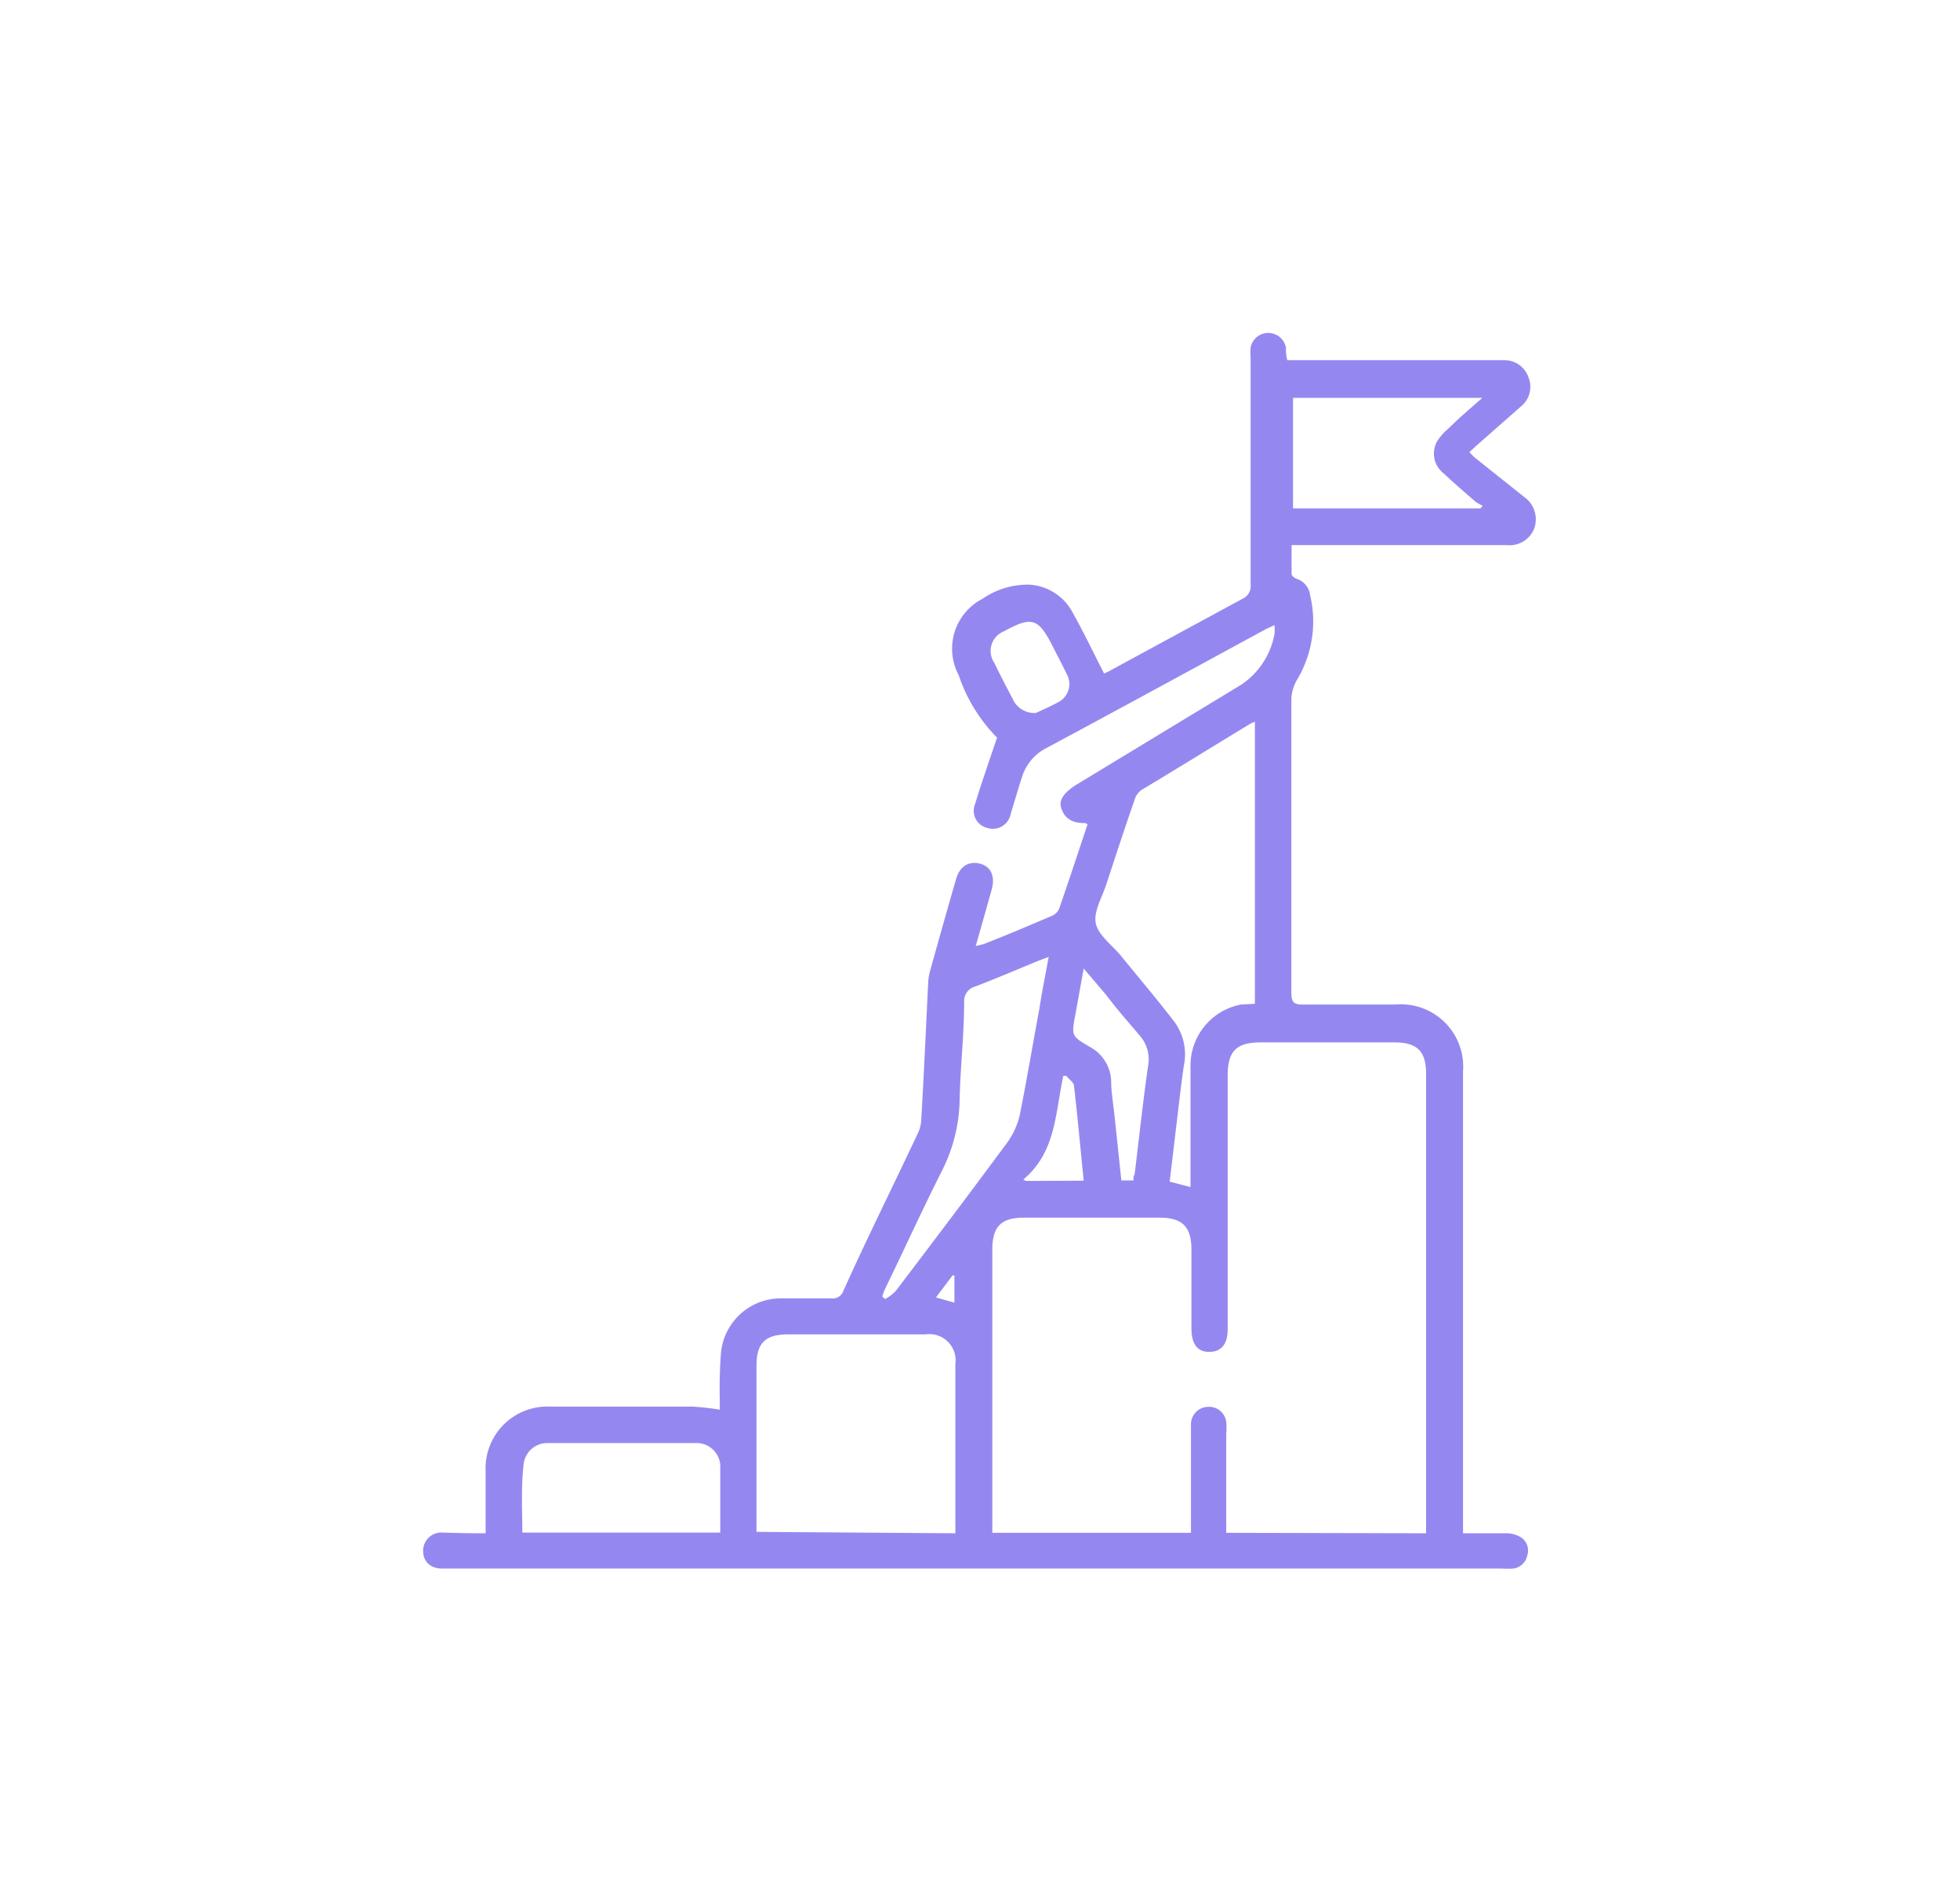 <svg id="Layer_1" data-name="Layer 1" xmlns="http://www.w3.org/2000/svg" viewBox="0 0 82.78 80.36"><defs><style>.cls-1{fill:#9488f0;}</style></defs><title>CAREER POTENT ICON</title><path class="cls-1" d="M20.51,64.75V62.13a2.61,2.61,0,0,1,2.72-2.73c2,0,4,0,6,0a10.45,10.45,0,0,1,1.17.13c0-.11,0-.26,0-.4a19.85,19.85,0,0,1,.05-2A2.54,2.54,0,0,1,33,54.83c.71,0,1.42,0,2.12,0a.47.47,0,0,0,.5-.32c1-2.22,2.1-4.43,3.14-6.64a1.51,1.51,0,0,0,.15-.59c.11-1.93.2-3.86.29-5.79a2.36,2.36,0,0,1,.09-.52c.36-1.29.72-2.57,1.09-3.85.15-.52.52-.77,1-.65s.65.53.51,1.07c-.22.79-.44,1.57-.68,2.41l.33-.08c1-.39,1.89-.77,2.83-1.17a.64.64,0,0,0,.35-.29c.42-1.2.81-2.4,1.21-3.59,0,0-.07-.06-.09-.06-.57,0-.85-.19-1-.58s.08-.67.55-1l6.81-4.13a3.27,3.27,0,0,0,1.63-2.29,2.87,2.87,0,0,0,0-.36l-.37.17c-3.07,1.67-6.15,3.35-9.23,5a2.08,2.08,0,0,0-1.05,1.19c-.17.53-.33,1.07-.49,1.6a.77.77,0,0,1-1,.6.74.74,0,0,1-.51-1c.28-.92.6-1.83.93-2.81a6.85,6.85,0,0,1-1.62-2.64,2.37,2.37,0,0,1,1-3.22,3.37,3.37,0,0,1,2-.6,2.22,2.22,0,0,1,1.77,1.1c.48.85.9,1.73,1.37,2.65a2,2,0,0,0,.31-.15q2.76-1.5,5.53-3a.59.59,0,0,0,.35-.61c0-3.18,0-6.37,0-9.56a3.38,3.38,0,0,1,0-.45.76.76,0,0,1,1.49,0c0,.16,0,.32.06.54h9.19a1.07,1.07,0,0,1,1,.74,1.06,1.06,0,0,1-.33,1.22l-1.84,1.62-.33.3a2.12,2.12,0,0,0,.26.26L64.39,21a1.15,1.15,0,0,1,.41,1.31,1.12,1.12,0,0,1-1.17.71H54.55c0,.44,0,.83,0,1.22,0,.07.12.17.2.2a.82.82,0,0,1,.58.68,4.8,4.8,0,0,1-.57,3.62,1.81,1.81,0,0,0-.22.75c0,4.14,0,8.28,0,12.42,0,.39.08.52.49.51,1.3,0,2.61,0,3.92,0a2.63,2.63,0,0,1,2.84,2.83v19.5c.63,0,1.22,0,1.82,0a1.18,1.18,0,0,1,.61.16.67.67,0,0,1,.28.79.69.69,0,0,1-.59.54,4.1,4.1,0,0,1-.49,0H19c-.11,0-.22,0-.33,0-.5,0-.8-.31-.8-.74a.77.77,0,0,1,.82-.78C19.3,64.74,19.87,64.75,20.51,64.75Zm39.72,0c0-.16,0-.29,0-.42v-19c0-.93-.38-1.31-1.32-1.31H53.24c-1,0-1.39.35-1.39,1.4V56.15c0,.62-.28.94-.78.94s-.75-.33-.75-1V52.78c0-1-.4-1.36-1.37-1.36-1.89,0-3.78,0-5.68,0-1,0-1.36.38-1.36,1.36,0,3.84,0,7.68,0,11.52,0,.14,0,.28,0,.43h8.39V60.47c0-.12,0-.24,0-.36a.74.74,0,0,1,.72-.7.73.73,0,0,1,.77.64,2.63,2.63,0,0,1,0,.49V64.3c0,.14,0,.28,0,.43Zm-19.88,0c0-.17,0-.3,0-.43V57.6a1.11,1.11,0,0,0-1.26-1.25h-5.8c-1,0-1.34.39-1.34,1.34v7ZM53,42.39V30.48a1.16,1.16,0,0,0-.22.1c-1.52.92-3,1.84-4.57,2.78a.77.77,0,0,0-.29.41c-.41,1.18-.8,2.37-1.19,3.56-.18.56-.55,1.16-.45,1.66s.69.92,1.06,1.37c.75.92,1.53,1.84,2.26,2.79A2.32,2.32,0,0,1,50,45c-.12.82-.21,1.64-.31,2.47s-.19,1.61-.29,2.43l.88.23V45a2.62,2.62,0,0,1,2.14-2.58ZM62.61,16.8h-8v4.67h7.92l.09-.11a1.92,1.92,0,0,1-.31-.18c-.45-.39-.9-.78-1.34-1.19a1.06,1.06,0,0,1-.27-1.36,2.26,2.26,0,0,1,.46-.52C61.58,17.69,62.06,17.28,62.61,16.8ZM22.06,64.72h8.36c0-1,0-1.9,0-2.84a1,1,0,0,0-1.05-.94q-3.13,0-6.25,0a1,1,0,0,0-1,.86C22,62.77,22.06,63.73,22.06,64.72ZM44.29,40.41l-.45.17c-.88.36-1.76.74-2.65,1.08a.63.63,0,0,0-.47.65c0,1.38-.16,2.75-.19,4.12a6.87,6.87,0,0,1-.74,3c-.84,1.66-1.61,3.36-2.41,5a3,3,0,0,0-.12.32l.12.11a1.9,1.9,0,0,0,.45-.34c1.58-2.08,3.16-4.17,4.71-6.27a3.18,3.18,0,0,0,.53-1.17c.3-1.49.55-3,.83-4.49C44,41.9,44.15,41.2,44.29,40.41Zm1.48.49-.35,1.93c-.17.91-.18.92.61,1.38a1.71,1.71,0,0,1,.9,1.42c0,.55.11,1.11.16,1.66l.27,2.56h.51c0-.11,0-.18.05-.26.19-1.53.35-3.06.57-4.58a1.51,1.51,0,0,0-.33-1.25c-.48-.57-1-1.15-1.43-1.73Zm-2-10.8c.21-.1.56-.25.89-.43a.86.86,0,0,0,.39-1.21c-.18-.38-.38-.75-.57-1.13-.63-1.24-.89-1.32-2.1-.66A.89.89,0,0,0,42,28c.26.55.55,1.09.83,1.63A1,1,0,0,0,43.82,30.1Zm2,19.76c-.14-1.38-.26-2.72-.41-4,0-.15-.22-.29-.33-.43l-.12,0c-.34,1.54-.3,3.22-1.69,4.38l.11.06Zm-5.46,4-.08,0-.7.93.78.22Z"/></svg>